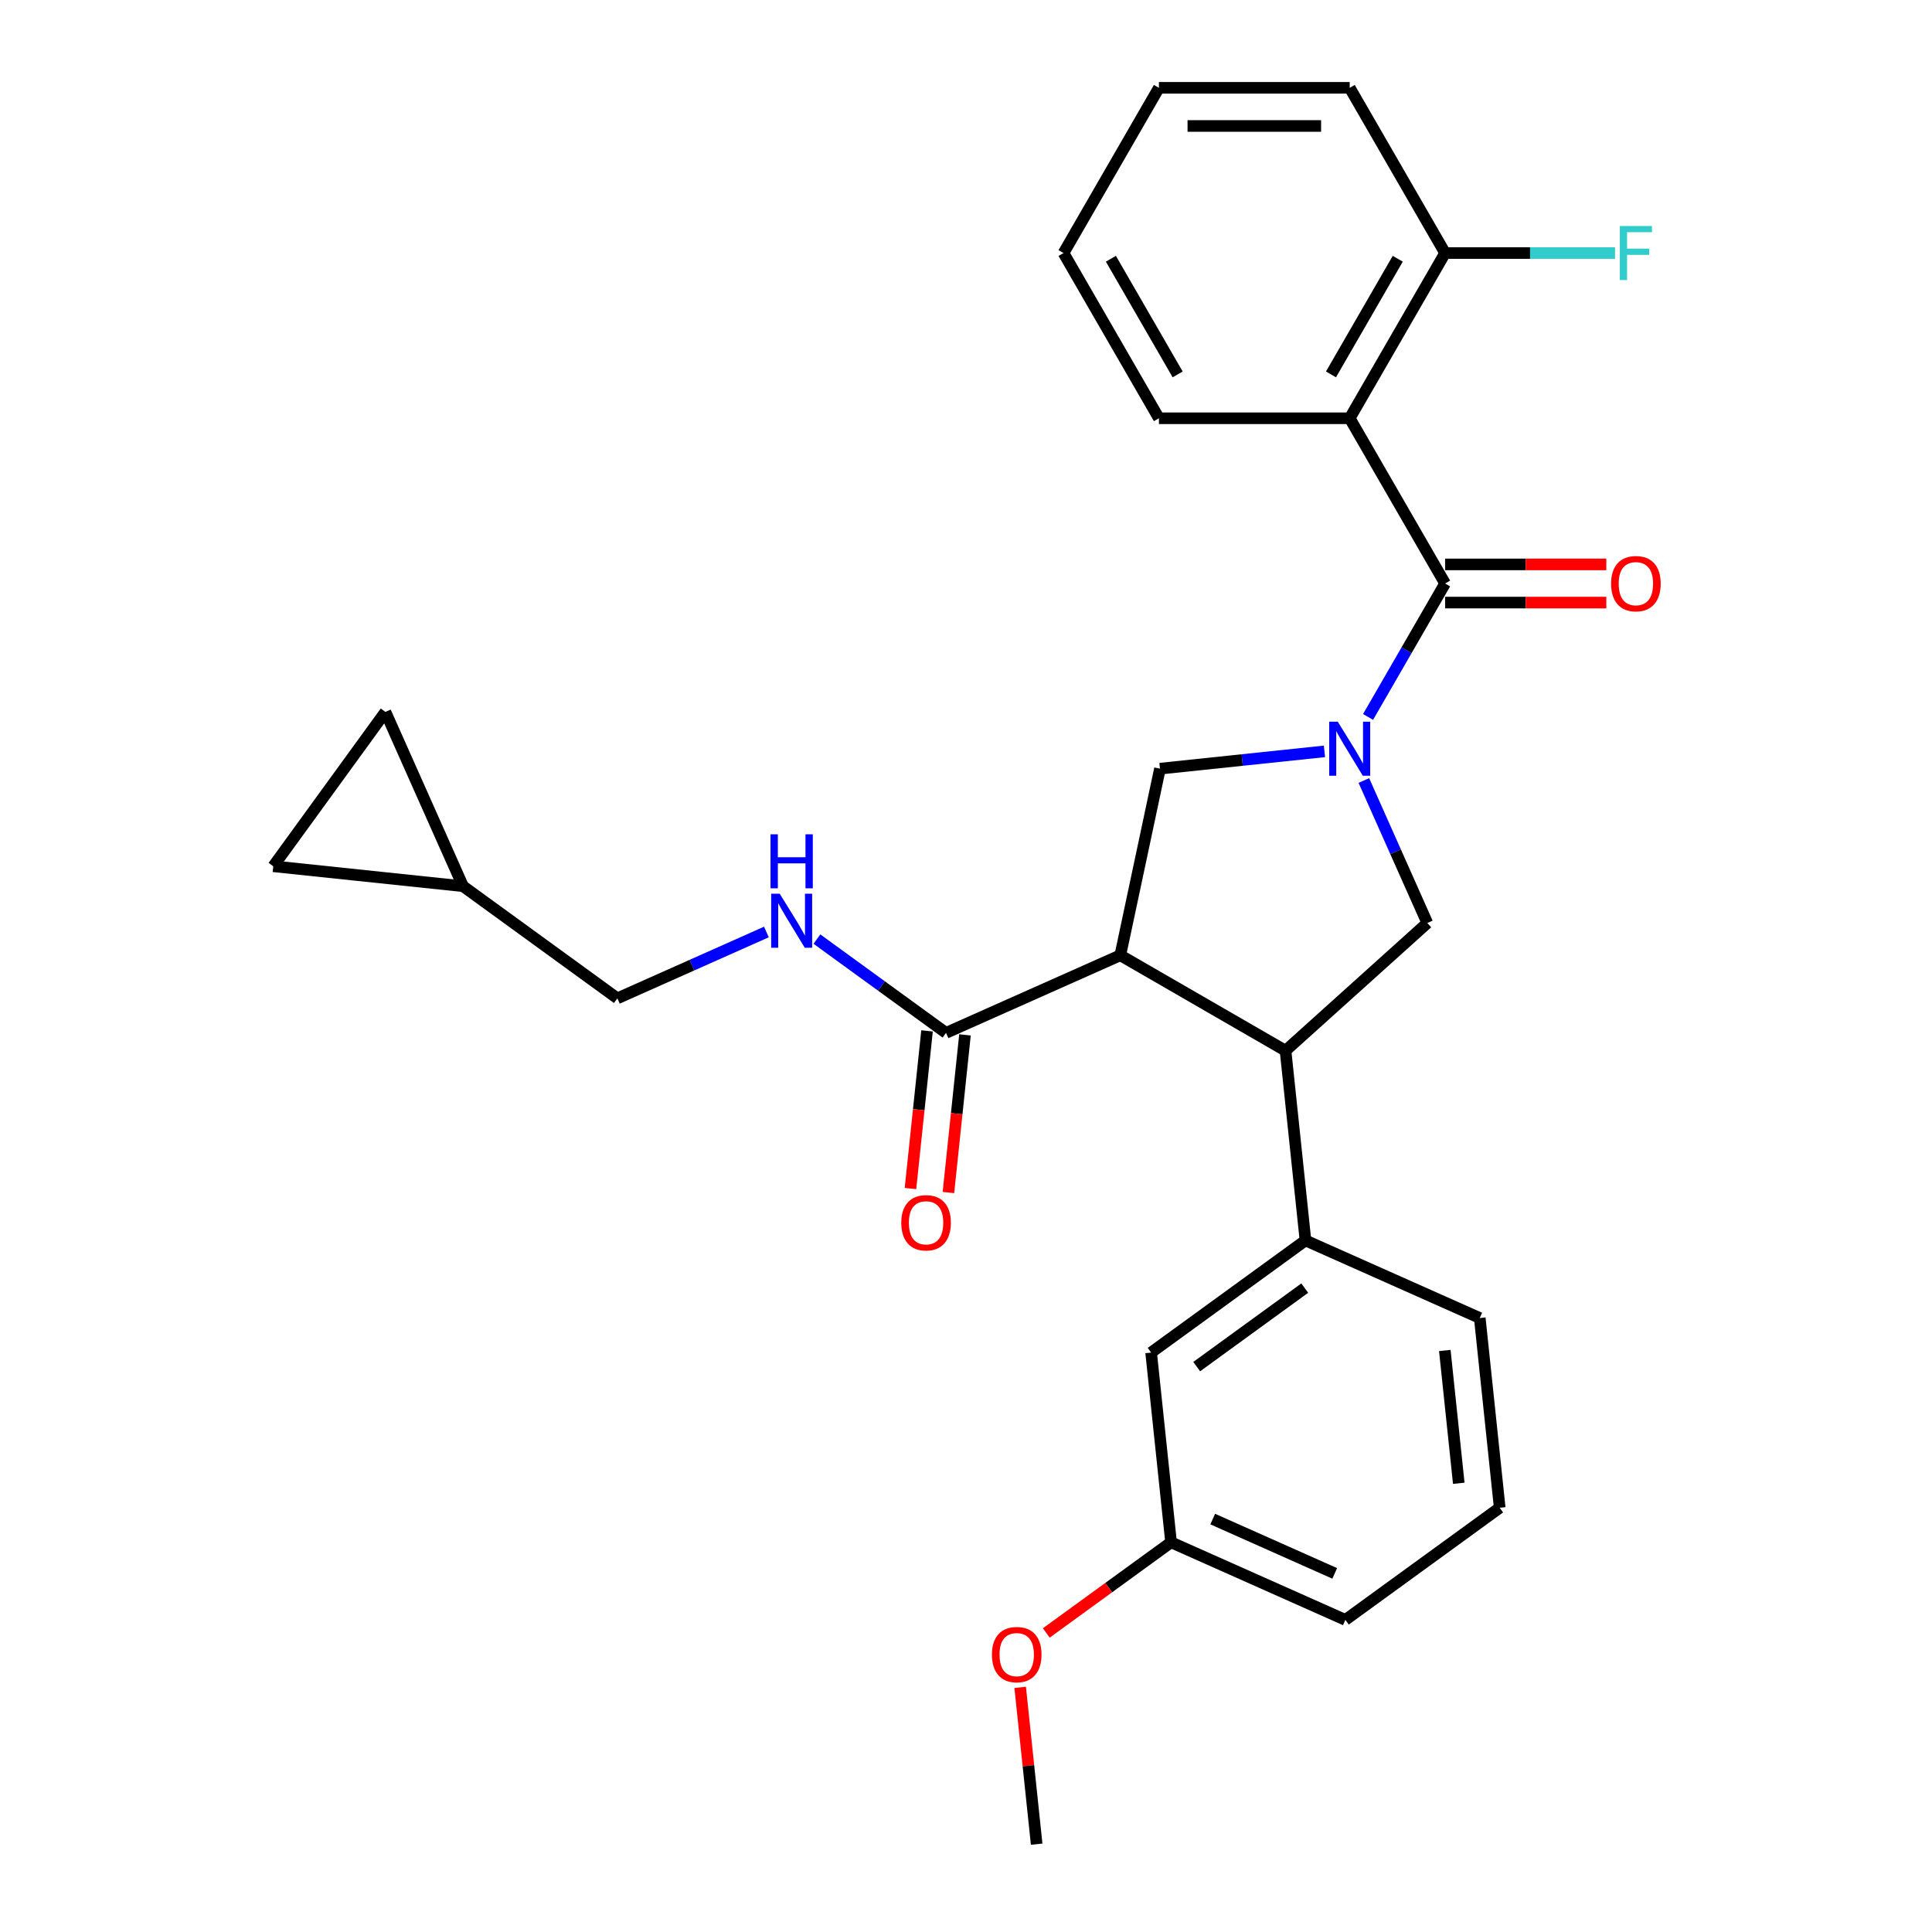 <?xml version='1.0' encoding='iso-8859-1'?>
<svg version='1.1' baseProfile='full'
              xmlns='http://www.w3.org/2000/svg'
                      xmlns:rdkit='http://www.rdkit.org/xml'
                      xmlns:xlink='http://www.w3.org/1999/xlink'
                  xml:space='preserve'
width='1000px' height='1000px' viewBox='0 0 1000 1000'>
<!-- END OF HEADER -->
<rect style='opacity:1.0;fill:#FFFFFF;stroke:none' width='1000' height='1000' x='0' y='0'> </rect>
<path class='bond-1' d='M 708.106,371.085 L 728.045,336.551' style='fill:none;fill-rule:evenodd;stroke:#0000FF;stroke-width:6px;stroke-linecap:butt;stroke-linejoin:miter;stroke-opacity:1' />
<path class='bond-1' d='M 728.045,336.551 L 747.983,302.017' style='fill:none;fill-rule:evenodd;stroke:#000000;stroke-width:6px;stroke-linecap:butt;stroke-linejoin:miter;stroke-opacity:1' />
<path class='bond-4' d='M 685.533,388.911 L 642.965,393.385' style='fill:none;fill-rule:evenodd;stroke:#0000FF;stroke-width:6px;stroke-linecap:butt;stroke-linejoin:miter;stroke-opacity:1' />
<path class='bond-4' d='M 642.965,393.385 L 600.398,397.859' style='fill:none;fill-rule:evenodd;stroke:#000000;stroke-width:6px;stroke-linecap:butt;stroke-linejoin:miter;stroke-opacity:1' />
<path class='bond-5' d='M 705.933,403.989 L 722.353,440.87' style='fill:none;fill-rule:evenodd;stroke:#0000FF;stroke-width:6px;stroke-linecap:butt;stroke-linejoin:miter;stroke-opacity:1' />
<path class='bond-5' d='M 722.353,440.87 L 738.773,477.75' style='fill:none;fill-rule:evenodd;stroke:#000000;stroke-width:6px;stroke-linecap:butt;stroke-linejoin:miter;stroke-opacity:1' />
<path class='bond-0' d='M 579.866,494.452 L 600.398,397.859' style='fill:none;fill-rule:evenodd;stroke:#000000;stroke-width:6px;stroke-linecap:butt;stroke-linejoin:miter;stroke-opacity:1' />
<path class='bond-6' d='M 579.866,494.452 L 489.653,534.618' style='fill:none;fill-rule:evenodd;stroke:#000000;stroke-width:6px;stroke-linecap:butt;stroke-linejoin:miter;stroke-opacity:1' />
<path class='bond-28' d='M 579.866,494.452 L 665.387,543.828' style='fill:none;fill-rule:evenodd;stroke:#000000;stroke-width:6px;stroke-linecap:butt;stroke-linejoin:miter;stroke-opacity:1' />
<path class='bond-3' d='M 747.983,302.017 L 698.608,216.496' style='fill:none;fill-rule:evenodd;stroke:#000000;stroke-width:6px;stroke-linecap:butt;stroke-linejoin:miter;stroke-opacity:1' />
<path class='bond-13' d='M 747.983,311.892 L 789.705,311.892' style='fill:none;fill-rule:evenodd;stroke:#000000;stroke-width:6px;stroke-linecap:butt;stroke-linejoin:miter;stroke-opacity:1' />
<path class='bond-13' d='M 789.705,311.892 L 831.427,311.892' style='fill:none;fill-rule:evenodd;stroke:#FF0000;stroke-width:6px;stroke-linecap:butt;stroke-linejoin:miter;stroke-opacity:1' />
<path class='bond-13' d='M 747.983,292.141 L 789.705,292.141' style='fill:none;fill-rule:evenodd;stroke:#000000;stroke-width:6px;stroke-linecap:butt;stroke-linejoin:miter;stroke-opacity:1' />
<path class='bond-13' d='M 789.705,292.141 L 831.427,292.141' style='fill:none;fill-rule:evenodd;stroke:#FF0000;stroke-width:6px;stroke-linecap:butt;stroke-linejoin:miter;stroke-opacity:1' />
<path class='bond-2' d='M 665.387,543.828 L 738.773,477.75' style='fill:none;fill-rule:evenodd;stroke:#000000;stroke-width:6px;stroke-linecap:butt;stroke-linejoin:miter;stroke-opacity:1' />
<path class='bond-7' d='M 665.387,543.828 L 675.709,642.037' style='fill:none;fill-rule:evenodd;stroke:#000000;stroke-width:6px;stroke-linecap:butt;stroke-linejoin:miter;stroke-opacity:1' />
<path class='bond-9' d='M 698.608,216.496 L 747.983,130.975' style='fill:none;fill-rule:evenodd;stroke:#000000;stroke-width:6px;stroke-linecap:butt;stroke-linejoin:miter;stroke-opacity:1' />
<path class='bond-9' d='M 688.91,193.793 L 723.473,133.928' style='fill:none;fill-rule:evenodd;stroke:#000000;stroke-width:6px;stroke-linecap:butt;stroke-linejoin:miter;stroke-opacity:1' />
<path class='bond-19' d='M 698.608,216.496 L 599.857,216.496' style='fill:none;fill-rule:evenodd;stroke:#000000;stroke-width:6px;stroke-linecap:butt;stroke-linejoin:miter;stroke-opacity:1' />
<path class='bond-8' d='M 489.653,534.618 L 456.245,510.345' style='fill:none;fill-rule:evenodd;stroke:#000000;stroke-width:6px;stroke-linecap:butt;stroke-linejoin:miter;stroke-opacity:1' />
<path class='bond-8' d='M 456.245,510.345 L 422.837,486.073' style='fill:none;fill-rule:evenodd;stroke:#0000FF;stroke-width:6px;stroke-linecap:butt;stroke-linejoin:miter;stroke-opacity:1' />
<path class='bond-15' d='M 479.832,533.586 L 475.544,574.386' style='fill:none;fill-rule:evenodd;stroke:#000000;stroke-width:6px;stroke-linecap:butt;stroke-linejoin:miter;stroke-opacity:1' />
<path class='bond-15' d='M 475.544,574.386 L 471.256,615.185' style='fill:none;fill-rule:evenodd;stroke:#FF0000;stroke-width:6px;stroke-linecap:butt;stroke-linejoin:miter;stroke-opacity:1' />
<path class='bond-15' d='M 499.474,535.65 L 495.186,576.45' style='fill:none;fill-rule:evenodd;stroke:#000000;stroke-width:6px;stroke-linecap:butt;stroke-linejoin:miter;stroke-opacity:1' />
<path class='bond-15' d='M 495.186,576.45 L 490.898,617.25' style='fill:none;fill-rule:evenodd;stroke:#FF0000;stroke-width:6px;stroke-linecap:butt;stroke-linejoin:miter;stroke-opacity:1' />
<path class='bond-14' d='M 675.709,642.037 L 595.818,700.082' style='fill:none;fill-rule:evenodd;stroke:#000000;stroke-width:6px;stroke-linecap:butt;stroke-linejoin:miter;stroke-opacity:1' />
<path class='bond-14' d='M 675.335,666.722 L 619.411,707.353' style='fill:none;fill-rule:evenodd;stroke:#000000;stroke-width:6px;stroke-linecap:butt;stroke-linejoin:miter;stroke-opacity:1' />
<path class='bond-20' d='M 675.709,642.037 L 765.923,682.203' style='fill:none;fill-rule:evenodd;stroke:#000000;stroke-width:6px;stroke-linecap:butt;stroke-linejoin:miter;stroke-opacity:1' />
<path class='bond-16' d='M 396.688,482.395 L 358.118,499.567' style='fill:none;fill-rule:evenodd;stroke:#0000FF;stroke-width:6px;stroke-linecap:butt;stroke-linejoin:miter;stroke-opacity:1' />
<path class='bond-16' d='M 358.118,499.567 L 319.549,516.739' style='fill:none;fill-rule:evenodd;stroke:#000000;stroke-width:6px;stroke-linecap:butt;stroke-linejoin:miter;stroke-opacity:1' />
<path class='bond-18' d='M 747.983,130.975 L 791.967,130.975' style='fill:none;fill-rule:evenodd;stroke:#000000;stroke-width:6px;stroke-linecap:butt;stroke-linejoin:miter;stroke-opacity:1' />
<path class='bond-18' d='M 791.967,130.975 L 835.95,130.975' style='fill:none;fill-rule:evenodd;stroke:#33CCCC;stroke-width:6px;stroke-linecap:butt;stroke-linejoin:miter;stroke-opacity:1' />
<path class='bond-23' d='M 747.983,130.975 L 698.608,45.455' style='fill:none;fill-rule:evenodd;stroke:#000000;stroke-width:6px;stroke-linecap:butt;stroke-linejoin:miter;stroke-opacity:1' />
<path class='bond-10' d='M 239.658,458.695 L 319.549,516.739' style='fill:none;fill-rule:evenodd;stroke:#000000;stroke-width:6px;stroke-linecap:butt;stroke-linejoin:miter;stroke-opacity:1' />
<path class='bond-11' d='M 239.658,458.695 L 141.448,448.373' style='fill:none;fill-rule:evenodd;stroke:#000000;stroke-width:6px;stroke-linecap:butt;stroke-linejoin:miter;stroke-opacity:1' />
<path class='bond-12' d='M 239.658,458.695 L 199.492,368.482' style='fill:none;fill-rule:evenodd;stroke:#000000;stroke-width:6px;stroke-linecap:butt;stroke-linejoin:miter;stroke-opacity:1' />
<path class='bond-31' d='M 141.448,448.373 L 199.492,368.482' style='fill:none;fill-rule:evenodd;stroke:#000000;stroke-width:6px;stroke-linecap:butt;stroke-linejoin:miter;stroke-opacity:1' />
<path class='bond-17' d='M 595.818,700.082 L 606.141,798.291' style='fill:none;fill-rule:evenodd;stroke:#000000;stroke-width:6px;stroke-linecap:butt;stroke-linejoin:miter;stroke-opacity:1' />
<path class='bond-21' d='M 606.141,798.291 L 573.848,821.753' style='fill:none;fill-rule:evenodd;stroke:#000000;stroke-width:6px;stroke-linecap:butt;stroke-linejoin:miter;stroke-opacity:1' />
<path class='bond-21' d='M 573.848,821.753 L 541.556,845.215' style='fill:none;fill-rule:evenodd;stroke:#FF0000;stroke-width:6px;stroke-linecap:butt;stroke-linejoin:miter;stroke-opacity:1' />
<path class='bond-30' d='M 606.141,798.291 L 696.354,838.457' style='fill:none;fill-rule:evenodd;stroke:#000000;stroke-width:6px;stroke-linecap:butt;stroke-linejoin:miter;stroke-opacity:1' />
<path class='bond-30' d='M 627.706,786.274 L 690.855,814.389' style='fill:none;fill-rule:evenodd;stroke:#000000;stroke-width:6px;stroke-linecap:butt;stroke-linejoin:miter;stroke-opacity:1' />
<path class='bond-26' d='M 599.857,216.496 L 550.482,130.975' style='fill:none;fill-rule:evenodd;stroke:#000000;stroke-width:6px;stroke-linecap:butt;stroke-linejoin:miter;stroke-opacity:1' />
<path class='bond-26' d='M 609.555,193.793 L 574.992,133.928' style='fill:none;fill-rule:evenodd;stroke:#000000;stroke-width:6px;stroke-linecap:butt;stroke-linejoin:miter;stroke-opacity:1' />
<path class='bond-22' d='M 765.923,682.203 L 776.245,780.413' style='fill:none;fill-rule:evenodd;stroke:#000000;stroke-width:6px;stroke-linecap:butt;stroke-linejoin:miter;stroke-opacity:1' />
<path class='bond-22' d='M 747.829,698.999 L 755.055,767.746' style='fill:none;fill-rule:evenodd;stroke:#000000;stroke-width:6px;stroke-linecap:butt;stroke-linejoin:miter;stroke-opacity:1' />
<path class='bond-25' d='M 528.041,873.38 L 532.306,913.963' style='fill:none;fill-rule:evenodd;stroke:#FF0000;stroke-width:6px;stroke-linecap:butt;stroke-linejoin:miter;stroke-opacity:1' />
<path class='bond-25' d='M 532.306,913.963 L 536.572,954.545' style='fill:none;fill-rule:evenodd;stroke:#000000;stroke-width:6px;stroke-linecap:butt;stroke-linejoin:miter;stroke-opacity:1' />
<path class='bond-24' d='M 776.245,780.413 L 696.354,838.457' style='fill:none;fill-rule:evenodd;stroke:#000000;stroke-width:6px;stroke-linecap:butt;stroke-linejoin:miter;stroke-opacity:1' />
<path class='bond-29' d='M 698.608,45.455 L 599.857,45.455' style='fill:none;fill-rule:evenodd;stroke:#000000;stroke-width:6px;stroke-linecap:butt;stroke-linejoin:miter;stroke-opacity:1' />
<path class='bond-29' d='M 683.795,65.205 L 614.67,65.205' style='fill:none;fill-rule:evenodd;stroke:#000000;stroke-width:6px;stroke-linecap:butt;stroke-linejoin:miter;stroke-opacity:1' />
<path class='bond-27' d='M 550.482,130.975 L 599.857,45.455' style='fill:none;fill-rule:evenodd;stroke:#000000;stroke-width:6px;stroke-linecap:butt;stroke-linejoin:miter;stroke-opacity:1' />
<path  class='atom-0' d='M 692.426 373.554
L 701.59 388.367
Q 702.498 389.828, 703.96 392.475
Q 705.421 395.121, 705.5 395.279
L 705.5 373.554
L 709.214 373.554
L 709.214 401.52
L 705.382 401.52
L 695.546 385.325
Q 694.401 383.429, 693.176 381.257
Q 691.991 379.084, 691.636 378.413
L 691.636 401.52
L 688.002 401.52
L 688.002 373.554
L 692.426 373.554
' fill='#0000FF'/>
<path  class='atom-9' d='M 403.58 462.59
L 412.744 477.403
Q 413.653 478.865, 415.114 481.511
Q 416.576 484.158, 416.655 484.316
L 416.655 462.59
L 420.368 462.59
L 420.368 490.557
L 416.536 490.557
L 406.701 474.362
Q 405.555 472.466, 404.331 470.293
Q 403.146 468.121, 402.79 467.449
L 402.79 490.557
L 399.156 490.557
L 399.156 462.59
L 403.58 462.59
' fill='#0000FF'/>
<path  class='atom-9' d='M 398.821 431.828
L 402.613 431.828
L 402.613 443.717
L 416.912 443.717
L 416.912 431.828
L 420.704 431.828
L 420.704 459.794
L 416.912 459.794
L 416.912 446.877
L 402.613 446.877
L 402.613 459.794
L 398.821 459.794
L 398.821 431.828
' fill='#0000FF'/>
<path  class='atom-14' d='M 833.896 302.096
Q 833.896 295.38, 837.214 291.628
Q 840.532 287.875, 846.734 287.875
Q 852.935 287.875, 856.253 291.628
Q 859.571 295.38, 859.571 302.096
Q 859.571 308.89, 856.214 312.761
Q 852.856 316.592, 846.734 316.592
Q 840.572 316.592, 837.214 312.761
Q 833.896 308.929, 833.896 302.096
M 846.734 313.432
Q 851 313.432, 853.291 310.588
Q 855.621 307.705, 855.621 302.096
Q 855.621 296.605, 853.291 293.84
Q 851 291.035, 846.734 291.035
Q 842.468 291.035, 840.137 293.8
Q 837.846 296.565, 837.846 302.096
Q 837.846 307.744, 840.137 310.588
Q 842.468 313.432, 846.734 313.432
' fill='#FF0000'/>
<path  class='atom-16' d='M 466.493 632.907
Q 466.493 626.192, 469.811 622.439
Q 473.129 618.686, 479.331 618.686
Q 485.532 618.686, 488.85 622.439
Q 492.168 626.192, 492.168 632.907
Q 492.168 639.701, 488.811 643.572
Q 485.453 647.403, 479.331 647.403
Q 473.169 647.403, 469.811 643.572
Q 466.493 639.74, 466.493 632.907
M 479.331 644.243
Q 483.597 644.243, 485.888 641.399
Q 488.218 638.516, 488.218 632.907
Q 488.218 627.416, 485.888 624.651
Q 483.597 621.847, 479.331 621.847
Q 475.065 621.847, 472.734 624.612
Q 470.443 627.377, 470.443 632.907
Q 470.443 638.555, 472.734 641.399
Q 475.065 644.243, 479.331 644.243
' fill='#FF0000'/>
<path  class='atom-19' d='M 838.419 116.992
L 855.049 116.992
L 855.049 120.192
L 842.172 120.192
L 842.172 128.684
L 853.627 128.684
L 853.627 131.923
L 842.172 131.923
L 842.172 144.958
L 838.419 144.958
L 838.419 116.992
' fill='#33CCCC'/>
<path  class='atom-22' d='M 513.412 856.415
Q 513.412 849.7, 516.73 845.947
Q 520.048 842.195, 526.25 842.195
Q 532.451 842.195, 535.769 845.947
Q 539.087 849.7, 539.087 856.415
Q 539.087 863.209, 535.73 867.08
Q 532.372 870.911, 526.25 870.911
Q 520.088 870.911, 516.73 867.08
Q 513.412 863.248, 513.412 856.415
M 526.25 867.751
Q 530.516 867.751, 532.807 864.907
Q 535.137 862.024, 535.137 856.415
Q 535.137 850.924, 532.807 848.159
Q 530.516 845.355, 526.25 845.355
Q 521.984 845.355, 519.653 848.12
Q 517.362 850.885, 517.362 856.415
Q 517.362 862.063, 519.653 864.907
Q 521.984 867.751, 526.25 867.751
' fill='#FF0000'/>
</svg>
